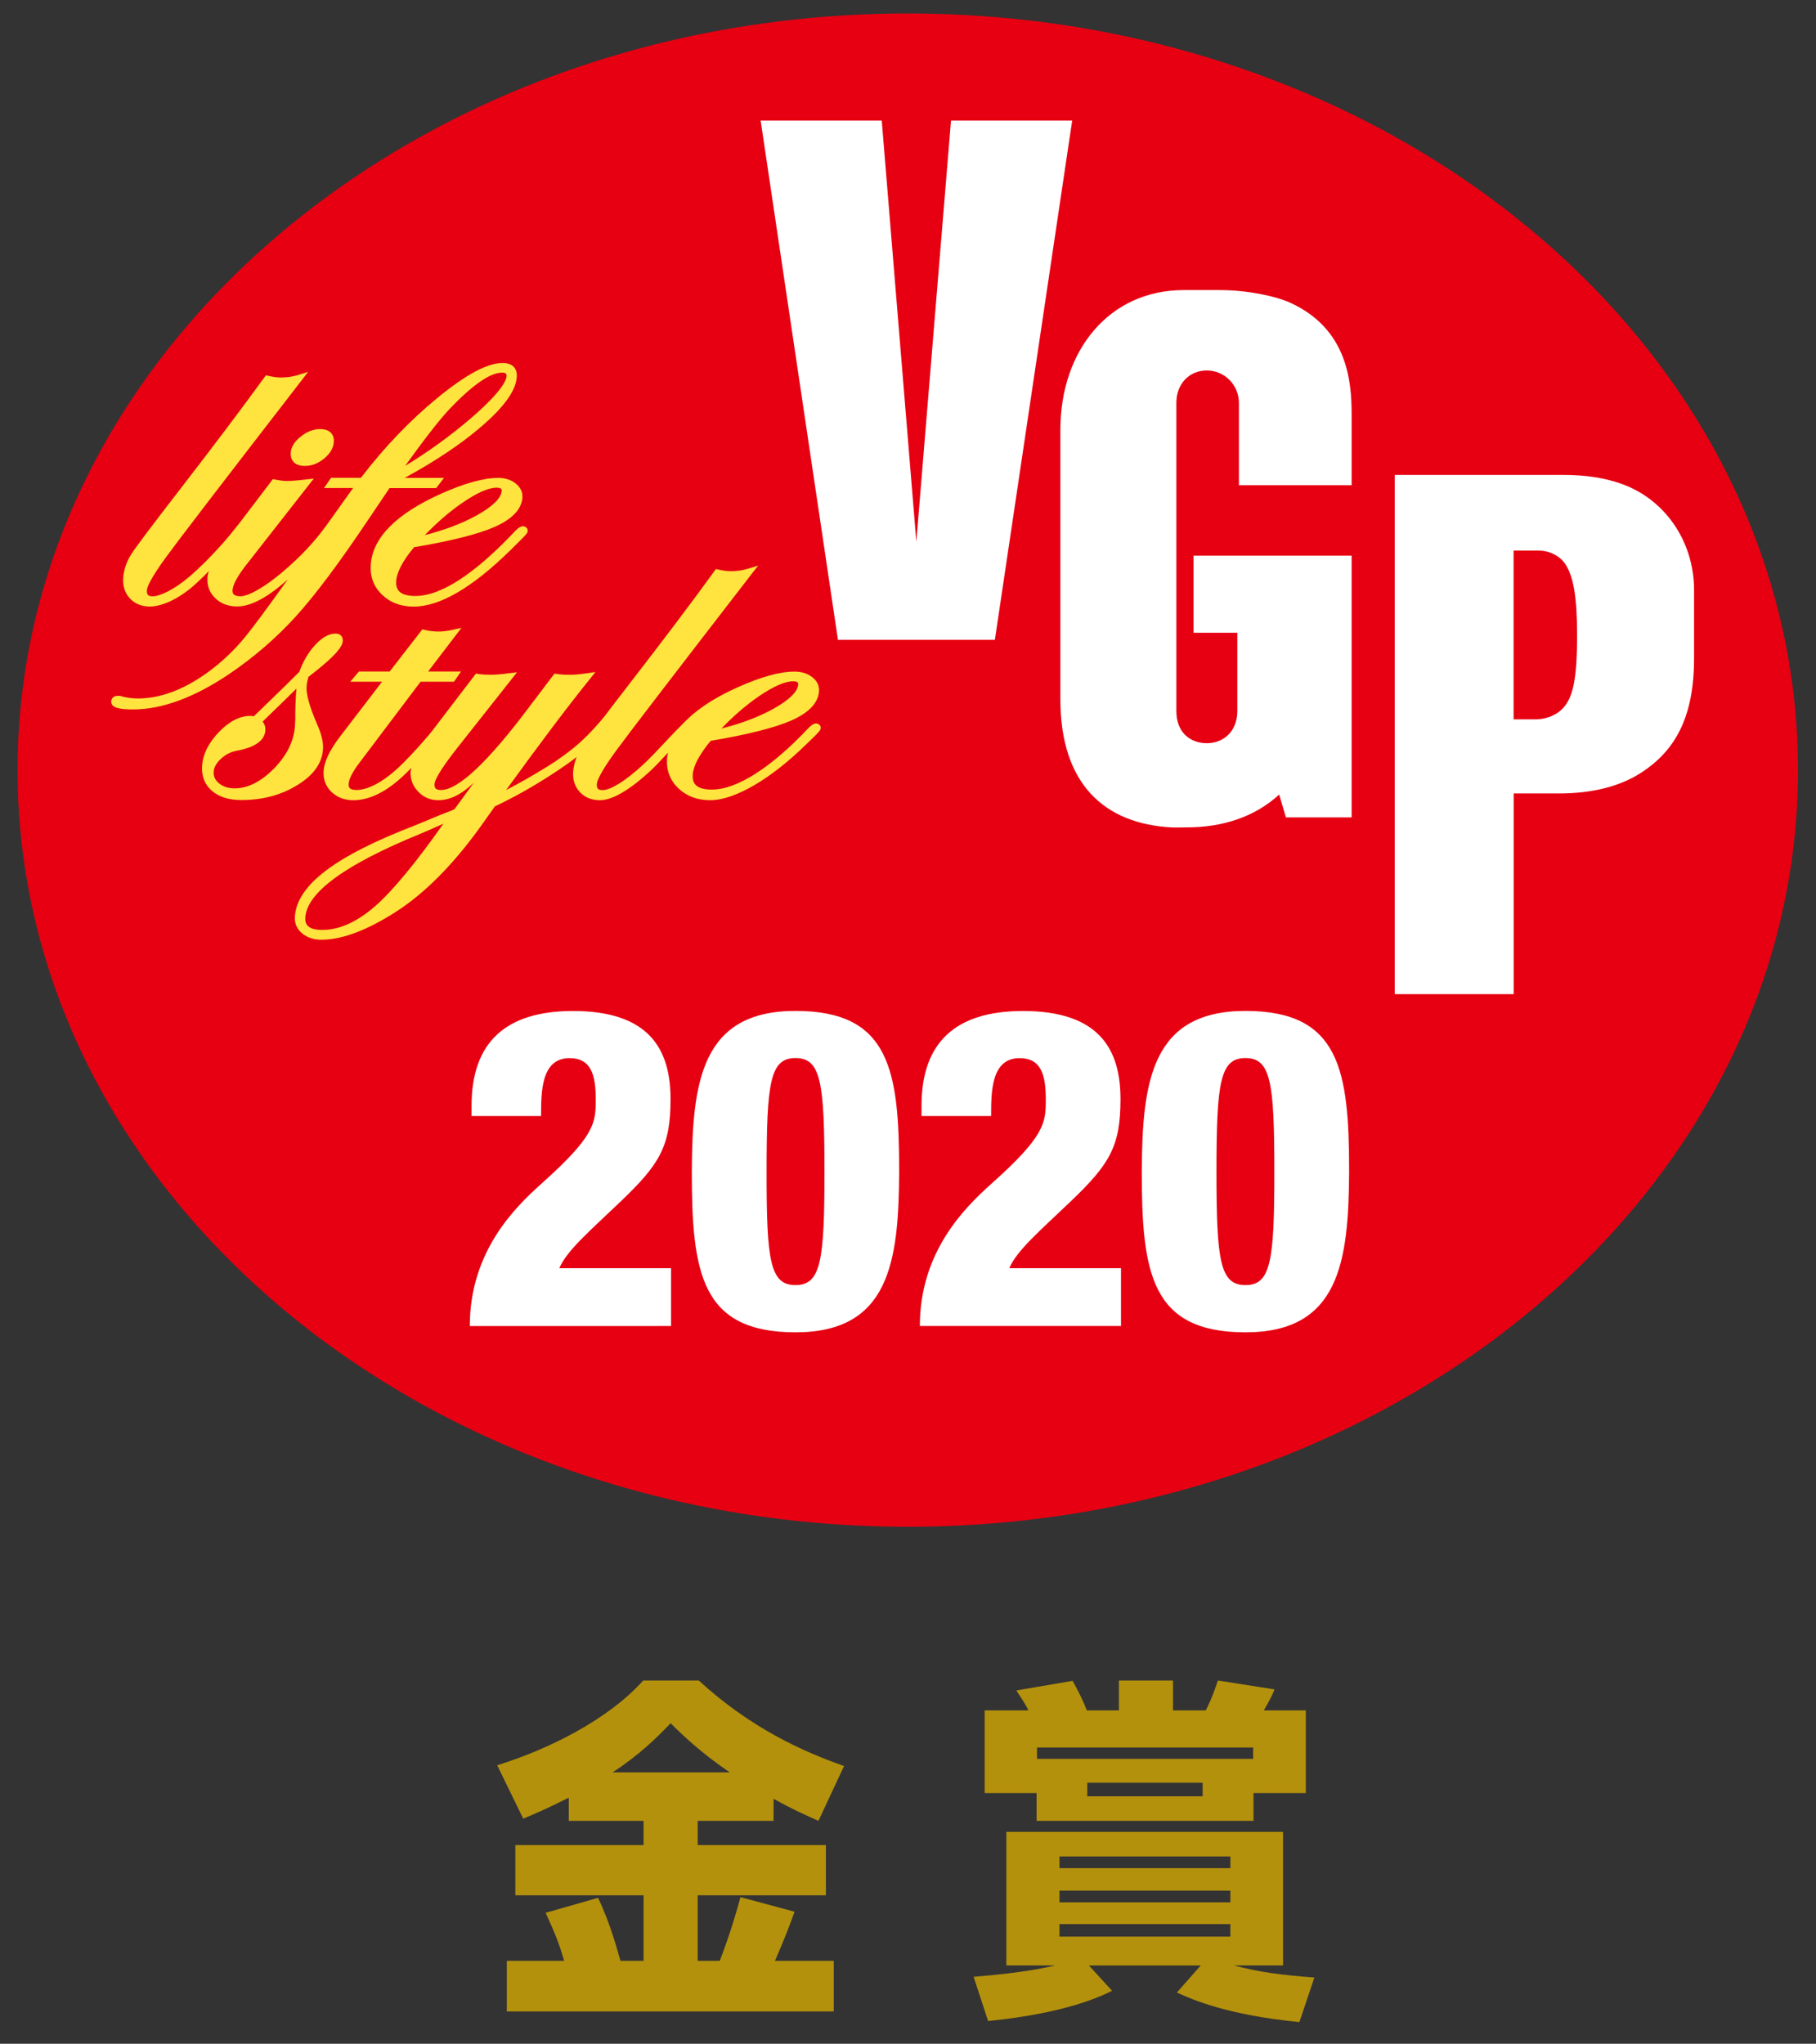 <?xml version="1.0" encoding="utf-8"?>
<!-- Generator: Adobe Illustrator 23.0.2, SVG Export Plug-In . SVG Version: 6.00 Build 0)  -->
<svg version="1.1" id="レイヤー_1" xmlns="http://www.w3.org/2000/svg" xmlns:xlink="http://www.w3.org/1999/xlink" x="0px"
	 y="0px" viewBox="0 0 216.85 244.06" style="enable-background:new 0 0 216.85 244.06;" xml:space="preserve">
<rect x="0" y="0" width="216.85" height="244.06" fill="#333333" stroke="none"/>
<style type="text/css">
	.st0{fill:#E60012;}
	.st1{fill:#FFFFFF;}
	.st2{fill:#FFE33F;}
	.st3{fill:#B4910C;}
</style>
<g>
	<g>
		<path class="st0" d="M214.7,91.96c0,49.9-47.59,90.36-106.3,90.36C49.69,182.32,2.1,141.86,2.1,91.96
			C2.1,42.07,49.69,1.61,108.4,1.61C167.11,1.61,214.7,42.07,214.7,91.96z"/>
		<path class="st1" d="M180.74,85.9V65.75c1.37,0,2.43,0,3.04,0c1.07,0,2.5,0.52,3.25,1.79c0.85,1.44,1.29,3.74,1.29,8.29
			c0,5.33-0.49,7.56-1.79,8.85c-0.93,0.92-2.27,1.22-3.06,1.22C182.43,85.9,181.9,85.9,180.74,85.9z M195.83,92.36
			c4.43-2.79,6.46-7.03,6.46-13.78c0-2.13,0-4.69,0-8.13c0-5.85-3.59-11.22-9.43-12.92c-1.51-0.45-3.42-0.82-6.27-0.82h-20.04v62.01
			h14.2V94.75h5.43C190.33,94.75,193.52,93.82,195.83,92.36z"/>
		<polygon class="st1" points="113.56,14.4 109.42,64.69 105.29,14.4 90.83,14.4 100.06,76.4 118.8,76.4 128.03,14.4 		"/>
		<path class="st1" d="M144.11,44.24c2.07,0,3.83,1.69,3.83,3.89c0,1.7,0,9.81,0,9.81h13.46c0-3.32,0-6.16,0-8.48
			c0-3.94-0.5-10.23-7.4-13.34c-1.57-0.71-4.93-1.48-8.34-1.48c-0.53,0-3.83,0-4.32,0c-8.82,0-14.72,7.12-14.72,16.7
			c0,7.52,0,28.86,0,32.15c0,10.11,5.23,14.92,13.38,15.32c0.42,0.02,1.27-0.01,1.72-0.01c4.24,0,8.08-1.22,11.03-3.92l0.8,2.73
			h7.85V66.35h-18.88v9.21h5.23c0,3.07,0,6.85,0,9.35c0,2.5-1.73,3.84-3.63,3.84c-2.05,0-3.65-1.33-3.65-3.83
			c0-2.96,0-34.19,0-36.81C140.46,45.9,141.96,44.24,144.11,44.24z"/>
		<g>
			<path class="st1" d="M56.31,133.27v-1.22c0-7.55,4.04-11.32,12.12-11.32c9.14,0,11.64,4.62,11.64,10.52
				c0,5.63-1.28,7.76-5.95,12.22c-3.67,3.51-6.43,5.85-7.33,7.97h13.34v6.91H56.1c0-8.88,5.37-14.14,8.5-16.95
				c6.43-5.74,6.54-7.28,6.54-10.1c0-2.98-0.58-4.94-3.13-4.94c-3.4,0-3.4,4.04-3.4,6.91H56.31z"/>
			<path class="st1" d="M94.99,159.1c-11.27,0-12.38-7.07-12.38-19.19c0.05-10.79,1.17-19.19,12.38-19.19
				c11.27,0,12.38,7.07,12.38,19.19C107.32,150.7,106.2,159.1,94.99,159.1z M94.99,153.46c3.03,0,3.46-2.87,3.46-13.5
				c0-10.74-0.43-13.61-3.46-13.61c-3.03,0-3.45,2.87-3.45,13.61C91.53,150.59,91.96,153.46,94.99,153.46z"/>
			<path class="st1" d="M110.04,133.27v-1.22c0-7.55,4.04-11.32,12.12-11.32c9.14,0,11.64,4.62,11.64,10.52
				c0,5.63-1.28,7.76-5.95,12.22c-3.67,3.51-6.43,5.85-7.33,7.97h13.34v6.91h-24.02c0-8.88,5.37-14.14,8.5-16.95
				c6.43-5.74,6.54-7.28,6.54-10.1c0-2.98-0.58-4.94-3.13-4.94c-3.4,0-3.4,4.04-3.4,6.91H110.04z"/>
			<path class="st1" d="M148.72,159.1c-11.27,0-12.38-7.07-12.38-19.19c0.05-10.79,1.17-19.19,12.38-19.19
				c11.27,0,12.38,7.07,12.38,19.19C161.04,150.7,159.93,159.1,148.72,159.1z M148.72,153.46c3.03,0,3.45-2.87,3.45-13.5
				c0-10.74-0.42-13.61-3.45-13.61c-3.03,0-3.46,2.87-3.46,13.61C145.26,150.59,145.69,153.46,148.72,153.46z"/>
		</g>
		<g>
			<path class="st2" d="M34.72,54.06c-0.02,0.32,0.02,0.77,0.35,1.12c0.29,0.31,0.74,0.46,1.35,0.46c0.81,0,1.58-0.3,2.28-0.88
				c0.73-0.6,1.12-1.27,1.16-1.99c0.02-0.31-0.02-0.75-0.34-1.08c-0.28-0.3-0.72-0.45-1.3-0.45c-0.79,0-1.56,0.3-2.29,0.88
				C35.16,52.72,34.76,53.38,34.72,54.06z"/>
			<path class="st2" d="M35.3,73.64c2.31-2.54,5.2-6.4,8.59-11.46l2.62-3.89h5.57l0.94-1.22h-4.7c3.62-1.97,6.66-4,9.05-6.04
				c2.82-2.41,4.24-4.38,4.34-6.04c0.03-0.49-0.09-0.88-0.35-1.17c-0.29-0.31-0.74-0.47-1.34-0.47c-1.82,0-4.37,1.36-7.79,4.17
				c-3.25,2.66-6.32,5.87-9.14,9.54h-3.56l-0.84,1.22h3.47l-3.06,4.29c-0.45,0.61-0.81,1.1-1.27,1.65c-1.2,1.43-2.47,2.7-3.99,4
				c-2.11,1.81-4.12,2.98-5.11,2.98c-0.41,0-0.69-0.08-0.83-0.23c-0.1-0.11-0.14-0.26-0.13-0.5c0.04-0.66,0.58-1.66,1.6-2.97
				l8.1-10.35l-0.97,0.11c-0.98,0.12-1.75,0.18-2.27,0.18c-0.32,0-0.79-0.06-1.39-0.17l-0.26-0.05l-3.66,4.82
				c-0.15,0.18-0.29,0.37-0.43,0.55c-0.66,0.83-1.28,1.62-2,2.42c-1.35,1.51-2.72,2.87-3.87,3.85c-1.9,1.62-3.58,2.35-4.4,2.35
				c-0.27,0-0.45-0.05-0.55-0.16c-0.1-0.11-0.14-0.29-0.13-0.56c0.02-0.34,0.35-1.3,2.29-3.96c1.54-2.11,6.83-9.01,16.17-21.09
				l0.79-1.03l-1.23,0.38c-0.61,0.19-1.29,0.29-2.02,0.29c-0.43,0-0.94-0.07-1.51-0.2l-0.28-0.06l-0.17,0.23
				c-2.75,3.79-6.15,8.3-10.09,13.39c-3.3,4.27-5.18,6.77-5.77,7.67c-0.61,0.94-0.95,1.93-1.01,2.94c-0.06,0.97,0.21,1.78,0.81,2.42
				c0.6,0.64,1.4,0.96,2.39,0.96c1.21,0,3.27-0.71,5.46-2.71c0.57-0.52,1.07-1,1.56-1.51c-0.09,0.28-0.15,0.55-0.16,0.78
				c-0.06,0.98,0.26,1.81,0.95,2.46c0.68,0.65,1.55,0.97,2.61,0.97c1.63,0,3.66-1.09,6.03-3.22v0c-2.51,3.51-4.21,5.79-5.03,6.79
				c-1.35,1.67-2.92,3.15-4.65,4.39c-2.82,2.01-5.58,3.03-8.21,3.03c-0.6,0-1.26-0.08-1.88-0.24c-0.13-0.06-0.29-0.08-0.53-0.08
				c-0.55,0-0.76,0.36-0.78,0.66c-0.01,0.19,0.05,0.36,0.17,0.49c0.32,0.33,1.07,0.48,2.44,0.48c3.43,0,7.27-1.41,11.4-4.18
				C30.26,78.54,32.96,76.21,35.3,73.64z M59.94,44.5c0.24,0,0.41,0.04,0.48,0.12c0.05,0.06,0.08,0.15,0.07,0.3
				c-0.04,0.54-0.64,1.91-4.31,5.07c-2.41,2.06-5.03,3.96-7.81,5.65c2.33-3.23,4.11-5.52,5.32-6.81
				C56.43,45.96,58.54,44.5,59.94,44.5z"/>
			<path class="st2" d="M59.48,57.07c-1.73,0-4.02,0.64-6.82,1.89c-5.37,2.41-8.19,5.27-8.39,8.51c-0.09,1.42,0.37,2.62,1.36,3.56
				c0.98,0.94,2.25,1.41,3.77,1.41c3.1,0,6.97-2.25,11.5-6.69l1.4-1.39c0.65-0.65,0.7-0.76,0.71-0.94c0.02-0.3-0.16-0.51-0.52-0.58
				c-0.29,0-0.59,0.17-0.95,0.55c-4.86,5.16-8.88,7.78-11.94,7.78c-0.94,0-1.59-0.19-1.95-0.57c-0.34-0.37-0.36-0.87-0.34-1.21
				c0.07-1.06,0.78-2.42,2.13-4.04c4.44-0.75,7.68-1.57,9.63-2.43c2.11-0.94,3.23-2.12,3.31-3.52c0.04-0.67-0.25-1.24-0.85-1.7
				C60.99,57.28,60.29,57.07,59.48,57.07z M59.3,58.24c0.35,0,0.49,0.08,0.55,0.14c0.06,0.07,0.06,0.15,0.05,0.26
				c-0.05,0.85-1.1,1.86-3.01,2.92c-1.73,0.96-3.81,1.74-6.16,2.34c1.49-1.54,2.98-2.83,4.46-3.84
				C56.94,58.85,58.32,58.24,59.3,58.24z"/>
			<path class="st2" d="M38.57,89.45c0.05-0.8-0.18-1.78-0.68-2.91c-0.91-2.09-1.34-3.61-1.28-4.54c0.02-0.32,0.09-0.71,0.21-1.16
				c3.57-2.73,4.07-3.73,4.11-4.3c0.01-0.26-0.05-0.47-0.2-0.63c-0.15-0.16-0.38-0.25-0.66-0.25c-0.81,0-1.65,0.48-2.5,1.43
				c-0.78,0.87-1.39,1.92-1.83,3.14c-1.3,1.3-2.29,2.27-3.03,2.98l-2.4,2.33c-0.13-0.03-0.28-0.05-0.42-0.05
				c-1.27,0-2.54,0.66-3.78,1.96c-1.23,1.29-1.89,2.64-1.98,4.02c-0.08,1.24,0.33,2.25,1.2,2.99c0.85,0.72,2.03,1.08,3.5,1.08
				c2.5,0,4.73-0.59,6.63-1.76C37.42,92.6,38.47,91.14,38.57,89.45z M35.4,82.23c-0.02,0.23-0.05,0.47-0.06,0.74
				c-0.06,0.94-0.08,1.68-0.08,2.2c0.01,0.49,0,0.99-0.04,1.5c-0.11,1.8-0.95,3.52-2.5,5.1c-1.54,1.57-3.12,2.37-4.69,2.37
				c-0.77,0-1.4-0.2-1.88-0.6c-0.46-0.38-0.67-0.83-0.63-1.39c0.03-0.53,0.31-1.02,0.84-1.52c0.55-0.51,1.18-0.84,1.89-0.98
				c2.2-0.39,3.36-1.22,3.44-2.45c0.02-0.39-0.09-0.73-0.33-1.03C33.03,84.56,34.35,83.26,35.4,82.23z"/>
			<path class="st2" d="M97.49,86.39c-0.29,0-0.59,0.17-0.95,0.55c-4.46,4.74-8.55,7.35-11.53,7.35c-0.94,0-1.6-0.19-1.95-0.57
				c-0.35-0.37-0.36-0.87-0.34-1.21c0.07-1.05,0.79-2.41,2.14-4.04c4.43-0.75,7.67-1.57,9.63-2.43c2.11-0.93,3.22-2.11,3.31-3.51
				c0.04-0.67-0.24-1.24-0.85-1.7c-0.56-0.42-1.26-0.63-2.08-0.63c-1.73,0-4.03,0.63-6.82,1.89c-2.2,0.99-3.94,2.05-5.28,3.18
				c0,0,0,0,0,0l-0.13,0.1c-0.12,0.11-0.28,0.25-0.44,0.41c-0.13,0.12-0.26,0.25-0.38,0.37c-0.7,0.69-1.5,1.52-1.84,1.88l-0.28,0.3
				c-1.11,1.19-2.07,2.21-2.98,3.05c-2.06,1.89-3.8,2.97-4.77,2.97c-0.27,0-0.45-0.05-0.55-0.16c-0.1-0.11-0.15-0.29-0.13-0.57
				c0.02-0.33,0.34-1.29,2.29-3.96c1.5-2.05,6.64-8.75,16.17-21.09l0.8-1.03l-1.24,0.38c-0.62,0.19-1.29,0.29-2.02,0.29
				c-0.43,0-0.94-0.07-1.5-0.2l-0.28-0.06l-0.17,0.23c-2.72,3.76-6.12,8.26-10.09,13.39c-1.21,1.57-2.23,2.89-3.06,3.99
				c-0.58,0.71-1.66,1.98-2.98,3.16c-1.09,0.98-2.67,2.1-3.75,2.77c-1.83,1.13-3.44,2.05-5,2.85c4.01-5.54,7.37-10,10.01-13.27
				l0.65-0.82l-1.02,0.15c-0.8,0.12-1.47,0.18-1.99,0.18c-0.63,0-1.18-0.03-1.63-0.1l-0.25-0.04L63,84.68
				c-4.83,6.41-8.31,9.66-10.34,9.66c-0.32,0-0.53-0.06-0.64-0.18c-0.1-0.11-0.15-0.29-0.13-0.55c0.02-0.35,0.41-1.38,2.74-4.33
				l7.11-9l-0.98,0.12c-0.93,0.12-1.65,0.18-2.14,0.18c-0.57,0-1.09-0.03-1.54-0.1l-0.25-0.04l-5.17,6.77
				c-0.21,0.26-0.39,0.49-0.51,0.63c-1.53,1.78-2.77,3.1-3.82,4.05c-2.46,2.21-4.13,2.45-4.74,2.45c-0.41,0-0.69-0.08-0.83-0.23
				c-0.1-0.11-0.14-0.26-0.13-0.5c0.04-0.61,0.49-1.48,1.34-2.59l7.25-9.61h3.99l0.84-1.22h-3.93l3.98-5.21l-1.09,0.24
				c-1.17,0.26-2.16,0.26-3.31,0l-0.27-0.06l-3.9,5.03h-3.67l-1.04,1.22h3.8l-5.04,6.58c-1.22,1.6-1.87,2.98-1.94,4.09
				c-0.06,0.99,0.26,1.83,0.94,2.49c0.68,0.65,1.56,0.99,2.61,0.99c1.87,0,3.85-0.95,5.88-2.83c0.38-0.35,0.72-0.69,1.05-1.03
				c-0.03,0.14-0.08,0.3-0.09,0.43c-0.05,0.92,0.25,1.73,0.91,2.41c0.65,0.68,1.46,1.02,2.41,1.02c1.07,0,2.15-0.42,3.22-1.23
				c0.28-0.21,0.62-0.5,1-0.85l-2.29,3.14l-0.33,0.16c-1.2,0.45-2.61,1.04-3.55,1.44c-0.29,0.12-0.54,0.23-0.72,0.3
				c-9.64,3.69-14.23,7.17-14.47,10.96c-0.05,0.79,0.24,1.45,0.87,1.98c0.6,0.5,1.38,0.76,2.3,0.76c2.5,0,5.54-1.16,9.04-3.43
				c3.37-2.19,6.71-5.57,9.94-10.05l1.74-2.45c2.34-1.11,4.46-2.3,6.88-3.87c1.18-0.77,2.13-1.43,2.88-2.02
				c-0.23,0.58-0.38,1.18-0.42,1.78c-0.06,0.96,0.21,1.78,0.81,2.42c0.6,0.64,1.41,0.96,2.39,0.96c1.44,0,3.47-1.17,5.88-3.37
				c0.72-0.66,1.46-1.45,2.25-2.31c-0.04,0.23-0.1,0.47-0.12,0.71c-0.09,1.42,0.37,2.62,1.37,3.56c0.98,0.93,2.25,1.41,3.77,1.41
				c2.93,0,7.23-2.5,11.5-6.69l0.99-0.96c0.64-0.65,0.7-0.76,0.72-0.94C98.03,86.68,97.85,86.46,97.49,86.39z M94.7,81.36
				c0.35,0,0.49,0.08,0.55,0.14c0.06,0.07,0.06,0.15,0.06,0.25c-0.05,0.85-1.1,1.87-3.01,2.92c-1.74,0.96-3.81,1.74-6.16,2.33
				c1.48-1.53,2.97-2.82,4.46-3.84C92.34,81.97,93.72,81.36,94.7,81.36z M44.8,108.21c-2.16,1.88-4.28,2.84-6.31,2.84
				c-0.85,0-1.44-0.17-1.75-0.5c-0.29-0.31-0.3-0.72-0.28-1c0.19-2.97,4.78-6.32,13.66-9.95c0.7-0.29,1.56-0.67,2.25-0.98
				c0.21-0.09,0.4-0.18,0.57-0.25C49.68,103.01,46.86,106.41,44.8,108.21z"/>
		</g>
	</g>
	<g>
		<g>
			<path class="st3" d="M67.92,214.67c-1.87,0.94-3.4,1.66-5.44,2.51l-3.11-6.38c6.17-1.91,13.23-5.44,17.44-10.12h6.63
				c6.21,5.7,12.46,8.5,17.35,10.21l-3.06,6.55c-1.62-0.72-3.4-1.53-5.36-2.64v2.64h-9.06v2.89h15.31v6H83.31v7.83h2.64
				c1.36-3.57,2.08-6.17,2.47-7.61l6.46,1.74c-0.51,1.4-0.98,2.72-2.34,5.87h7.02v6.04H60.52v-6.04h6.85
				c-0.55-1.87-0.98-3.06-2.21-5.74l6.25-1.79c1.53,3.15,2.42,6.68,2.68,7.53h2.76v-7.83H61.54v-6h15.31v-2.89h-8.93V214.67z
				 M87.14,211.65c-3.45-2.34-5.78-4.59-7.06-5.87c-1.66,1.74-3.74,3.79-6.93,5.87H87.14z"/>
			<path class="st3" d="M116.26,236.06c6.08-0.47,9.06-1.19,9.74-1.36h-5.83v-15.95h33.04v15.95h-5.87
				c3.19,0.85,5.74,1.15,9.61,1.45l-1.79,5.32c-8.63-0.85-12.76-2.68-14.63-3.53l2.85-3.23h-13.35l2.76,3.02
				c-5.23,2.68-13.14,3.44-14.8,3.61L116.26,236.06z M123.79,214.12h-6.21v-9.87h5.23c-0.34-0.68-0.47-0.89-1.45-2.38l6.72-1.15
				c0.55,0.98,1.19,2.21,1.7,3.53h3.83v-3.57h6.46v3.57h3.91c0.25-0.51,0.72-1.36,1.45-3.57l6.76,1.06
				c-0.25,0.64-0.47,1.11-1.28,2.51h5.02v9.87h-6.25v3.32h-25.9V214.12z M149.64,210.04v-1.36h-25.81v1.36H149.64z M126.51,221.69
				v1.4h20.41v-1.4H126.51z M126.51,225.77v1.4h20.41v-1.4H126.51z M126.51,229.77v1.49h20.41v-1.49H126.51z M129.83,212.89v1.62
				h13.78v-1.62H129.83z"/>
		</g>
	</g>
</g>
</svg>
